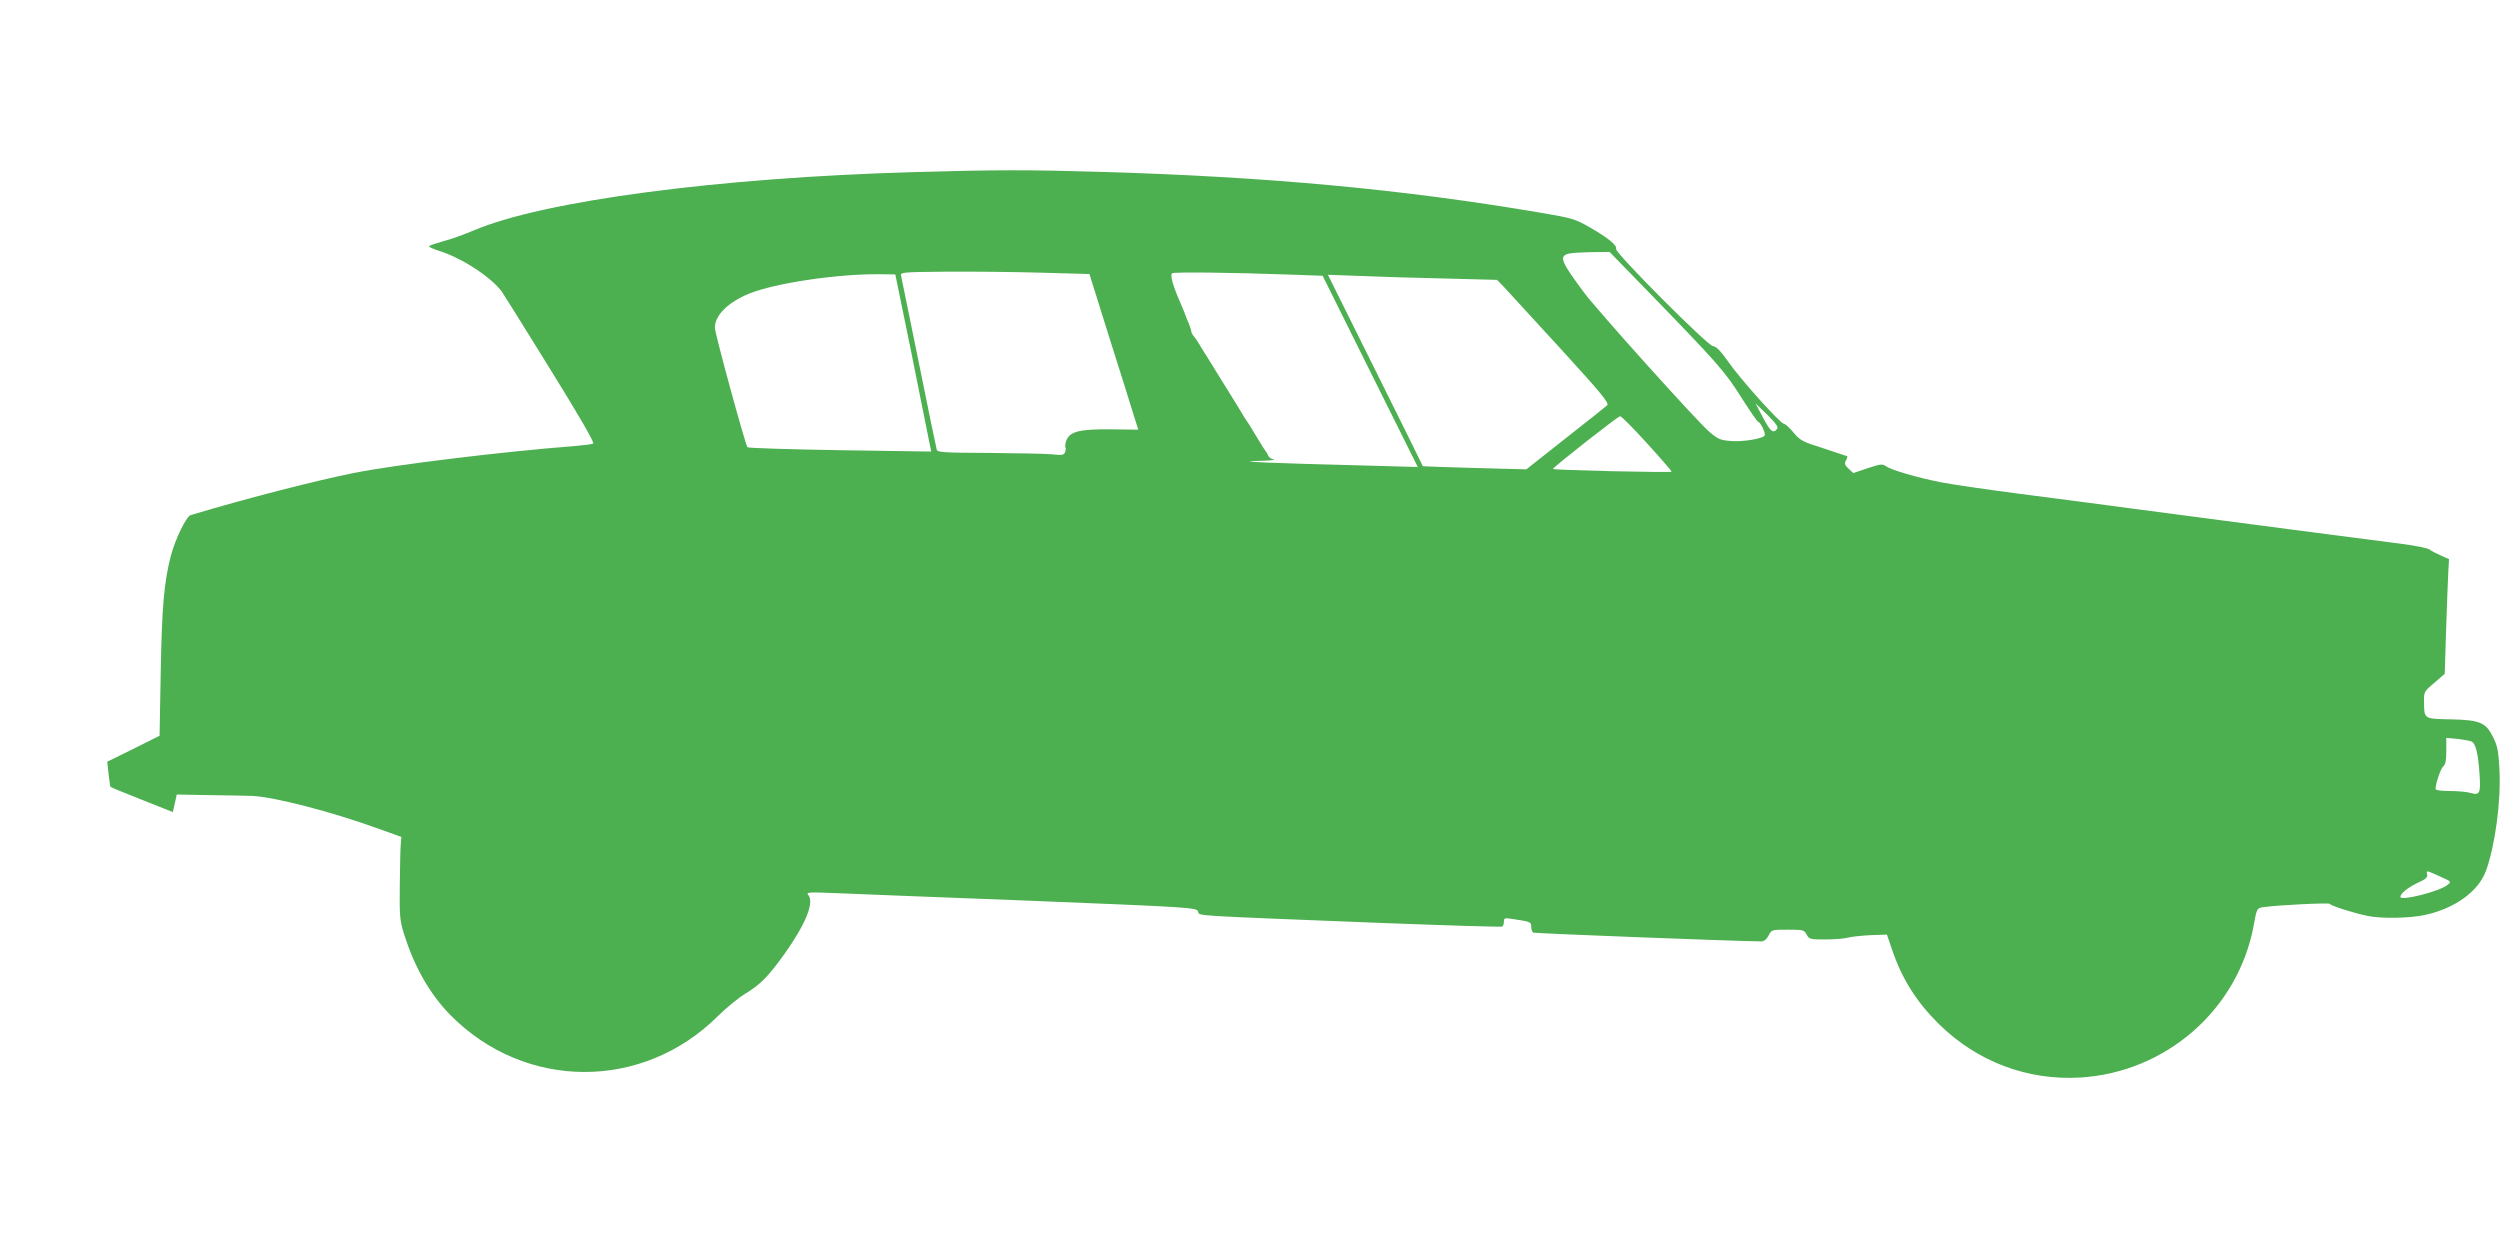 <?xml version="1.0" standalone="no"?>
<!DOCTYPE svg PUBLIC "-//W3C//DTD SVG 20010904//EN"
 "http://www.w3.org/TR/2001/REC-SVG-20010904/DTD/svg10.dtd">
<svg version="1.0" xmlns="http://www.w3.org/2000/svg"
 width="1280pt" height="640pt" viewBox="0 0 1280 640"
 preserveAspectRatio="xMidYMid meet">
<g transform="translate(0,640) scale(0.1,-0.1)"
fill="#4caf50" stroke="none">
<path d="M4685 5519 c-1002 -28 -1904 -147 -2260 -299 -49 -21 -119 -46 -155
-55 -36 -10 -68 -21 -73 -25 -4 -3 19 -14 50 -24 117 -36 268 -135 323 -210 8
-11 119 -189 247 -396 151 -244 228 -377 220 -381 -7 -4 -50 -9 -97 -13 -364
-28 -913 -95 -1125 -137 -191 -38 -540 -127 -838 -216 -23 -6 -80 -124 -102
-208 -35 -135 -46 -260 -52 -591 l-6 -331 -134 -67 -134 -66 7 -63 c4 -34 8
-64 10 -66 2 -2 74 -32 161 -66 l158 -63 10 45 10 45 160 -3 c88 -1 189 -3
225 -4 110 -4 408 -81 645 -167 l120 -43 -3 -35 c-2 -19 -4 -114 -5 -210 -2
-159 0 -182 21 -250 54 -172 133 -310 238 -417 382 -387 986 -389 1371 -4 43
42 106 94 140 114 76 46 116 87 199 202 108 152 154 264 123 302 -13 15 -3 16
146 10 88 -4 502 -20 920 -36 920 -37 922 -37 930 -60 6 -21 -38 -18 924 -56
343 -13 628 -22 633 -19 4 3 8 14 8 25 0 19 4 20 43 14 93 -14 97 -15 97 -40
0 -13 4 -26 10 -30 7 -4 1038 -44 1167 -45 15 0 28 10 38 30 15 30 16 30 99
30 78 0 83 -1 96 -25 13 -24 18 -25 94 -25 45 0 97 4 116 9 19 5 72 11 118 13
l83 3 25 -73 c51 -153 126 -271 241 -385 196 -193 454 -290 724 -274 441 27
808 349 888 779 15 86 17 88 46 93 74 11 339 24 344 17 6 -10 116 -45 191 -61
66 -15 215 -13 294 4 154 33 275 120 314 226 47 129 78 357 69 523 -5 89 -10
118 -32 161 -37 76 -68 89 -220 92 -136 3 -133 1 -134 90 -1 50 0 53 53 97
l53 46 7 222 c4 123 9 255 11 294 l4 71 -42 19 c-23 10 -49 23 -57 30 -8 7
-71 20 -140 29 -129 16 -900 117 -1375 180 -148 20 -409 54 -579 76 -170 22
-354 49 -410 60 -121 24 -254 63 -280 82 -17 13 -29 11 -93 -10 l-74 -25 -24
22 c-20 18 -22 27 -14 42 6 11 9 21 7 22 -2 1 -56 19 -120 40 -109 34 -120 40
-155 81 -20 25 -43 45 -49 45 -18 0 -222 227 -284 316 -41 58 -62 80 -80 82
-29 4 -503 479 -496 498 7 17 -39 55 -131 108 -78 45 -92 49 -250 76 -710 121
-1403 185 -2253 210 -371 11 -542 11 -955 -1z m3743 -601 c367 -378 403 -419
487 -552 44 -69 83 -126 87 -126 11 0 40 -59 33 -70 -10 -16 -111 -33 -172
-28 -53 4 -67 9 -110 46 -58 48 -569 616 -641 712 -120 161 -131 187 -82 201
14 4 67 7 118 8 l93 1 187 -192z m-3102 86 l252 -7 102 -326 c57 -179 113
-359 125 -398 l23 -73 -142 2 c-159 1 -208 -11 -226 -57 -6 -15 -8 -30 -5 -35
3 -4 2 -16 -2 -25 -5 -15 -15 -17 -67 -11 -34 3 -179 6 -323 7 -235 1 -263 3
-267 17 -3 10 -44 208 -91 442 -48 234 -89 434 -91 446 -5 20 -3 21 227 23
128 1 346 -1 485 -5z m1282 -10 l164 -6 243 -489 244 -490 -252 7 c-516 13
-691 21 -572 24 61 1 100 5 87 7 -13 3 -26 12 -29 21 -4 9 -9 19 -13 22 -3 3
-26 39 -50 80 -24 41 -47 77 -50 80 -3 3 -11 16 -19 30 -8 14 -36 60 -63 103
-26 42 -70 112 -96 155 -27 42 -55 88 -63 102 -8 13 -20 30 -26 38 -7 7 -13
18 -13 23 0 5 -6 24 -13 42 -8 18 -15 35 -16 39 -1 4 -11 29 -22 55 -44 99
-60 156 -47 164 12 7 299 4 606 -7z m-1941 -404 c45 -223 86 -427 91 -454 l10
-48 -467 7 c-256 4 -470 11 -474 15 -10 9 -167 584 -167 612 0 63 67 130 174
174 135 55 454 102 671 100 l79 -1 83 -405z m2733 384 l265 -7 35 -36 c19 -20
149 -162 289 -315 212 -232 251 -280 240 -291 -8 -7 -104 -84 -214 -170 l-200
-158 -265 7 c-145 4 -265 8 -265 9 0 1 -109 222 -243 491 l-243 489 168 -6
c92 -4 287 -10 433 -13z m1698 -771 c-20 -24 -33 -13 -72 60 l-38 72 61 -59
c46 -46 58 -63 49 -73z m-664 -74 c70 -77 126 -142 125 -144 -7 -6 -609 8
-608 14 1 9 333 270 344 270 6 1 68 -62 139 -140z m4219 -1525 c22 -8 35 -60
42 -164 7 -102 2 -113 -45 -100 -19 6 -68 10 -107 10 -41 0 -73 4 -73 10 0 28
27 107 40 117 11 8 15 30 15 78 l0 67 56 -5 c30 -4 63 -9 72 -13z m-161 -691
c60 -27 60 -27 39 -44 -41 -33 -241 -84 -241 -61 0 17 38 48 89 72 40 18 51
28 48 42 -6 23 -6 23 65 -9z"/>
</g>
</svg>
